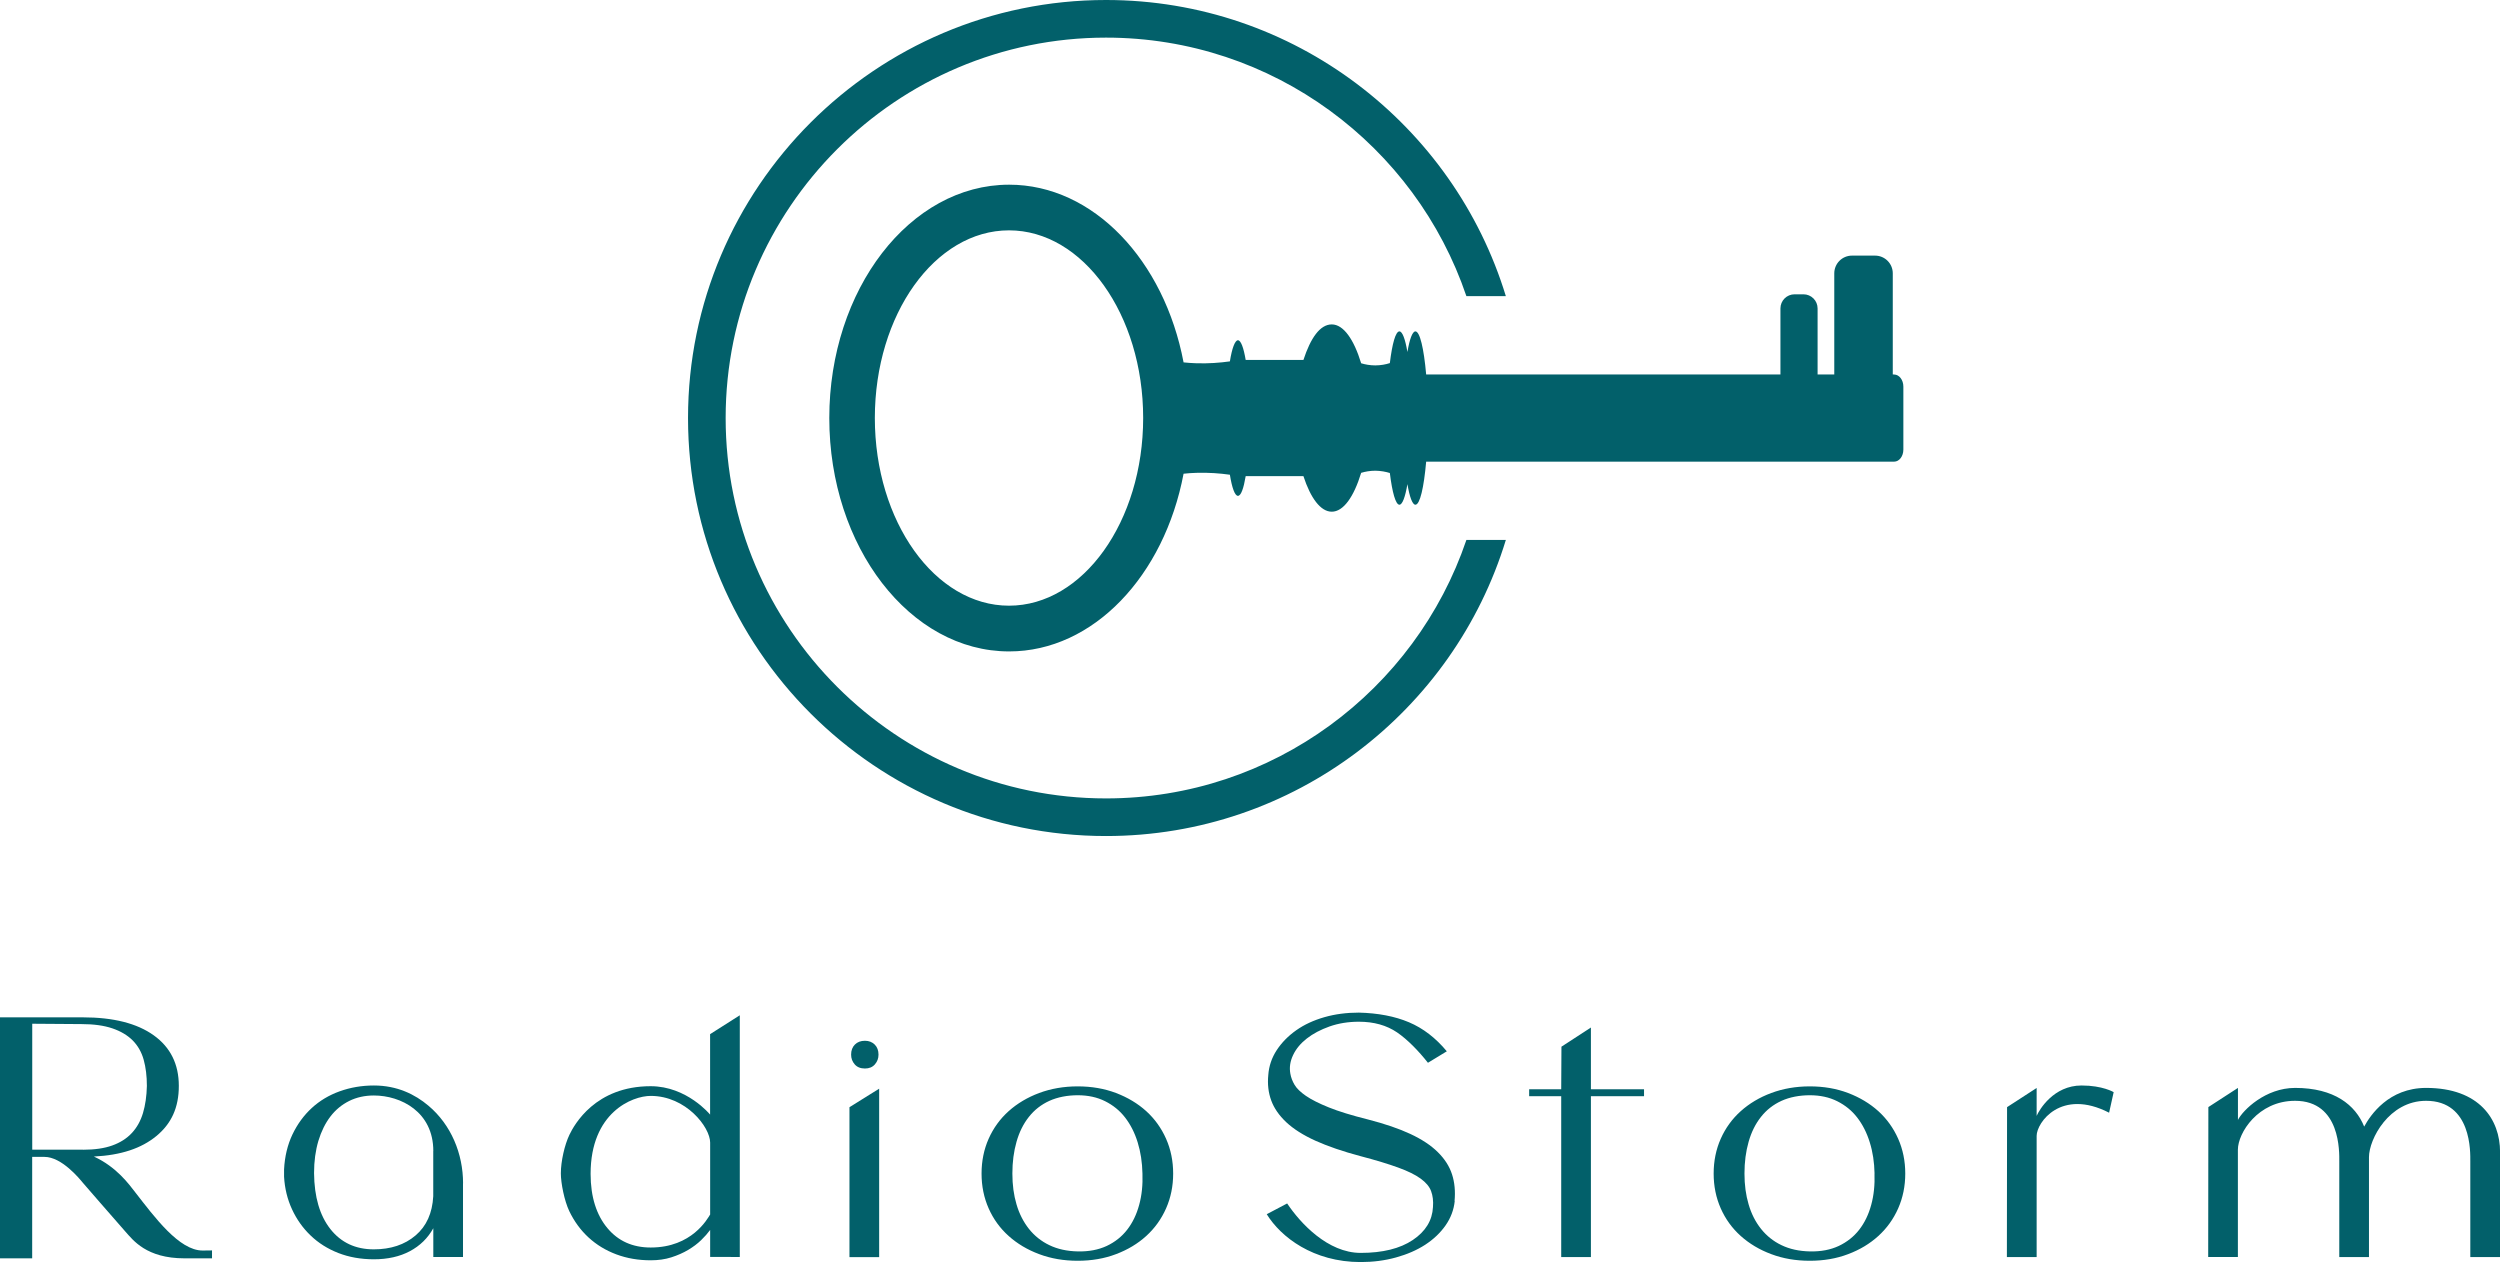 <?xml version="1.0" encoding="UTF-8"?>
<svg id="_Слой_1" data-name="Слой 1" xmlns="http://www.w3.org/2000/svg" viewBox="0 0 422.62 213.34">
  <defs>
    <style>
      .cls-1 {
        fill: #02606a;
        fill-rule: evenodd;
      }
    </style>
  </defs>
  <path class="cls-1" d="m14.05,194.36c1.95,0,3.6-.24,4.93-.72,1.34-.48,2.44-1.18,3.3-2.1.86-.92,1.49-2.05,1.89-3.38.4-1.34.62-2.87.66-4.59,0-1.65-.18-3.12-.54-4.42-.36-1.3-.99-2.39-1.86-3.27-.88-.88-2.03-1.56-3.44-2.04-1.42-.48-3.16-.72-5.22-.72l-8.32-.06v21.29h8.6Zm21.79,17.01v1.35h-4.64c-6.47,0-8.71-3.08-10.02-4.54-1.81-2.04-7.17-8.23-7.17-8.23-.57-.69-3.57-4.38-6.49-4.38h-2.08v17.15H0v-40.74h14c5.16,0,9.16,1.01,11.99,3.04,2.83,2.03,4.24,4.88,4.24,8.55s-1.26,6.38-3.79,8.47c-2.53,2.08-5.94,3.24-10.57,3.47,3.89,1.79,5.97,4.74,7.01,6.07,3.26,4.18,7.4,9.82,11.37,9.82.71,0,1.58-.02,1.58-.02Z"/>
  <path class="cls-1" d="m73.25,194.57c0-6.61-5.48-9.38-10.05-9.38-1.53,0-2.92.31-4.16.92-1.24.62-2.31,1.49-3.18,2.63-.87,1.14-1.55,2.51-2.04,4.13-.48,1.62-.73,3.43-.73,5.44.04,4.02.96,7.18,2.76,9.46,1.81,2.29,4.25,3.43,7.34,3.43,2.86,0,5.22-.78,7.06-2.35,1.84-1.56,2.84-3.78,2.99-6.64v-7.65h0Zm5.02,5.48v12.44h-5.02v-4.86c-.93,1.68-2.25,2.97-3.96,3.88-1.71.91-3.74,1.37-6.09,1.37-2.2,0-4.2-.36-6-1.06-1.81-.71-3.37-1.69-4.69-2.96-1.32-1.26-2.37-2.75-3.15-4.44-.78-1.69-1.23-3.53-1.34-5.5v-1.23c.11-2.19.59-4.17,1.42-5.92.84-1.75,1.93-3.24,3.27-4.47,1.34-1.23,2.91-2.17,4.72-2.82,1.81-.65,3.73-.98,5.78-.98,3.91,0,6.94,1.49,9.22,3.42,3.83,3.22,5.85,8.11,5.85,13.12Z"/>
  <path class="cls-1" d="m120.05,205.31v-12.16c0-2.58-4.06-7.89-10.05-7.89-3.13,0-10.16,2.81-10.16,13.18,0,3.95,1.02,7,2.85,9.18,1.82,2.18,4.26,3.27,7.31,3.27,6.99,0,9.6-4.88,10.05-5.58h0Zm0,7.2v-4.59c-.41.56-.92,1.14-1.53,1.73-.62.6-1.34,1.14-2.18,1.64-.84.5-1.79.92-2.85,1.26-1.06.34-2.23.5-3.49.5-2.08,0-4.02-.33-5.81-1-1.79-.67-3.35-1.62-4.69-2.85-1.34-1.23-2.43-2.72-3.27-4.47-.83-1.75-1.42-4.73-1.42-6.37,0-2.04.63-4.82,1.45-6.53.82-1.71,4.39-8.21,13.73-8.21,6.14,0,10.05,4.8,10.05,4.8v-13.6l5.02-3.19v40.86s-5.02-.01-5.02-.01Z"/>
  <path class="cls-1" d="m144.49,179.93c-.41-.47-.61-1.01-.61-1.65,0-.71.21-1.27.64-1.7.43-.43.99-.64,1.7-.64.67,0,1.22.22,1.65.64.43.43.64,1,.64,1.7,0,.64-.2,1.18-.61,1.65-.41.47-.97.7-1.68.7-.74,0-1.32-.23-1.73-.7h0Zm4.13,4.11v28.48h-5.02v-25.35l5.02-3.13Z"/>
  <path class="cls-1" d="m193.13,198.39c-.04-1.9-.31-3.66-.81-5.28-.5-1.62-1.21-3.01-2.12-4.19-.91-1.18-2.04-2.09-3.38-2.76-1.34-.67-2.89-1.01-4.63-1.01s-3.42.32-4.8.95c-1.38.63-2.53,1.53-3.46,2.71-.93,1.17-1.63,2.58-2.09,4.21-.47,1.64-.7,3.43-.7,5.36s.23,3.64.7,5.22c.46,1.58,1.17,2.96,2.09,4.13.93,1.17,2.08,2.1,3.46,2.76,1.38.67,2.98,1.02,4.8,1.06,1.86.04,3.49-.27,4.89-.92,1.4-.66,2.55-1.57,3.46-2.74.91-1.17,1.59-2.57,2.03-4.19.45-1.62.63-3.4.56-5.33h0Zm5.19,0c0,2.12-.4,4.08-1.2,5.89-.8,1.81-1.92,3.36-3.35,4.66-1.43,1.3-3.14,2.33-5.11,3.07-1.97.75-4.13,1.12-6.48,1.12s-4.51-.37-6.51-1.12c-1.99-.74-3.71-1.77-5.16-3.07-1.45-1.3-2.58-2.85-3.38-4.66-.8-1.81-1.2-3.77-1.2-5.89s.4-4.09,1.2-5.89c.8-1.8,1.93-3.36,3.38-4.66,1.45-1.3,3.18-2.33,5.16-3.07,1.99-.74,4.16-1.12,6.51-1.12s4.5.37,6.48,1.12c1.97.75,3.67,1.77,5.11,3.07,1.43,1.3,2.55,2.86,3.35,4.66.8,1.81,1.2,3.77,1.2,5.89Z"/>
  <path class="cls-1" d="m245.92,203.02c-.15,1.49-.67,2.87-1.55,4.13-.88,1.26-2.03,2.35-3.44,3.27-1.42.92-3.06,1.63-4.94,2.15-1.87.52-3.86.78-5.97.78-8.03,0-13.49-4.22-15.88-8.09l3.45-1.82c2.24,3.35,6.88,8.36,12.43,8.36,3.71,0,6.65-.73,8.81-2.18,2.16-1.45,3.3-3.31,3.41-5.57.08-1.03-.03-1.93-.32-2.7-.28-.76-.88-1.47-1.78-2.12-.9-.65-2.16-1.27-3.79-1.86-1.63-.59-3.74-1.24-6.34-1.92-3.02-.8-5.56-1.68-7.63-2.61-2.07-.94-3.71-1.98-4.94-3.13-1.22-1.15-2.07-2.38-2.55-3.7-.48-1.32-.64-2.74-.49-4.27.11-1.53.59-2.94,1.43-4.22.84-1.28,1.94-2.4,3.3-3.36,1.36-.96,2.95-1.69,4.76-2.21,1.82-.52,3.76-.77,5.82-.77,3.25.08,6.08.62,8.47,1.63,2.39,1.01,4.52,2.65,6.4,4.91l-3.19,1.94c-1.57-1.99-3.44-3.92-5.21-5.13-1.78-1.21-3.93-1.81-6.46-1.81-1.8,0-3.45.27-4.96.8-1.51.54-2.79,1.21-3.85,2.04-1.05.82-1.83,1.76-2.32,2.81-.5,1.05-.65,2.09-.46,3.13.11.65.35,1.28.72,1.9.36.61,1.01,1.23,1.92,1.86.92.63,2.21,1.28,3.87,1.95,1.66.67,3.87,1.35,6.63,2.04,2.83.73,5.21,1.54,7.14,2.44,1.93.9,3.48,1.92,4.64,3.07,1.17,1.15,1.97,2.4,2.41,3.76.44,1.36.58,2.86.43,4.5Z"/>
  <polygon class="cls-1" points="277.92 184.14 277.92 185.31 268.94 185.31 268.94 212.51 263.92 212.51 263.92 185.31 258.5 185.31 258.5 184.14 263.92 184.14 263.96 176.94 268.94 173.7 268.94 184.14 277.92 184.14"/>
  <path class="cls-1" d="m316.89,198.39c-.04-1.9-.3-3.66-.81-5.28-.5-1.62-1.21-3.01-2.12-4.19-.91-1.18-2.04-2.09-3.38-2.76-1.34-.67-2.89-1.01-4.63-1.01s-3.43.32-4.8.95c-1.38.63-2.53,1.53-3.46,2.71-.93,1.17-1.63,2.58-2.09,4.21-.47,1.64-.7,3.43-.7,5.36s.23,3.64.7,5.22c.46,1.58,1.16,2.96,2.09,4.13.93,1.17,2.08,2.1,3.46,2.76,1.38.67,2.98,1.02,4.8,1.06,1.86.04,3.49-.27,4.88-.92,1.39-.66,2.55-1.57,3.46-2.74.91-1.17,1.59-2.57,2.03-4.19.45-1.62.63-3.4.56-5.33h0Zm5.19,0c0,2.12-.4,4.08-1.2,5.89-.8,1.81-1.92,3.36-3.35,4.66-1.43,1.3-3.13,2.33-5.11,3.07-1.97.75-4.13,1.12-6.48,1.12s-4.52-.37-6.51-1.12c-1.99-.74-3.71-1.77-5.16-3.07-1.45-1.3-2.58-2.85-3.38-4.66-.8-1.81-1.2-3.77-1.2-5.89s.4-4.09,1.2-5.89c.8-1.8,1.93-3.36,3.38-4.66,1.45-1.3,3.17-2.33,5.16-3.07,1.99-.74,4.16-1.12,6.51-1.12s4.5.37,6.48,1.12c1.97.75,3.67,1.77,5.11,3.07,1.43,1.3,2.55,2.86,3.35,4.66.8,1.81,1.2,3.77,1.2,5.89Z"/>
  <path class="cls-1" d="m357.31,184.63l-.77,3.47c-8.15-4.18-12.25,1.69-12.25,3.91v20.49s0,0,0,0h-5.03l.03-25.34,5-3.24v4.72c.45-1.04,2.86-5.14,7.59-5.14,3.59,0,5.44,1.13,5.44,1.13Z"/>
  <path class="cls-1" d="m422.62,194.74v17.76s0,0,0,0h-5.02s0,0,0,0v-16.19c0-1.45.28-10.22-7.48-10.22-6.27,0-9.65,6.5-9.65,9.53v16.88s0,0,0,0h-5.02s0,0,0,0v-16.19c0-1.45.28-10.22-7.48-10.22-6.27,0-9.66,5.46-9.66,8.26v18.14s-5.02,0-5.02,0c0,0,0,0,0,0l.03-25.34,5-3.24v5.41c.85-1.67,4.66-5.41,9.66-5.41,6.6,0,10.2,2.87,11.68,6.54,1.05-1.94,4.14-6.54,10.47-6.54,9.03,0,12.5,5.36,12.5,10.82Z"/>
  <path class="cls-1" d="m170.57,102.39c-12.5,0-22.68-14.23-22.68-31.73s10.17-31.72,22.68-31.72,22.68,14.23,22.68,31.72-10.17,31.73-22.68,31.73h0Zm149.62-39.09h-.22v-17.09c0-1.66-1.34-3-3-3h-3.89c-1.66,0-3,1.34-3,3v17.09h-2.82v-11.16c0-1.32-1.07-2.39-2.39-2.39h-1.5c-1.32,0-2.39,1.07-2.39,2.39v11.16h-59.89c-.39-4.39-1.06-7.28-1.82-7.28-.5,0-.98,1.3-1.35,3.48-.37-2.18-.85-3.48-1.35-3.48-.65,0-1.22,2.07-1.62,5.36-.7.23-1.51.38-2.44.39-.91,0-1.71-.15-2.41-.36-1.23-4.04-2.99-6.57-4.97-6.57s-3.58,2.3-4.79,6.01h-9.76c-.35-2.07-.81-3.33-1.31-3.33s-1.01,1.36-1.36,3.57c-1.7.24-3.6.38-5.64.32-.76-.02-1.48-.08-2.19-.15-3.26-17.21-15.23-30.04-29.49-30.04-16.76,0-30.4,17.7-30.4,39.45s13.64,39.45,30.4,39.45c14.26,0,26.23-12.82,29.49-30.04.71-.07,1.43-.14,2.19-.15,2.05-.06,3.94.08,5.64.32.35,2.21.84,3.57,1.36,3.57s.96-1.26,1.31-3.33h9.76c1.21,3.71,2.91,6.01,4.79,6.01,1.98,0,3.74-2.53,4.97-6.57.7-.21,1.5-.36,2.41-.36.93.02,1.74.17,2.44.39.4,3.28.98,5.36,1.62,5.36.5,0,.98-1.3,1.35-3.48.37,2.18.85,3.48,1.35,3.48.77,0,1.43-2.89,1.82-7.28h79.11c.86,0,1.56-.91,1.56-2.04v-10.65c0-1.12-.7-2.04-1.56-2.04Z"/>
  <path class="cls-1" d="m186.97,134.97c-35.45,0-64.3-28.85-64.3-64.3S151.51,6.36,186.97,6.36c28.25,0,52.32,18.31,60.92,43.7h6.67C245.73,21.12,218.76,0,186.97,0c-38.96,0-70.66,31.71-70.66,70.67s31.7,70.66,70.66,70.66c31.79,0,58.76-21.11,67.59-50.05h-6.67c-8.61,25.38-32.67,43.69-60.92,43.69Z"/>
</svg>